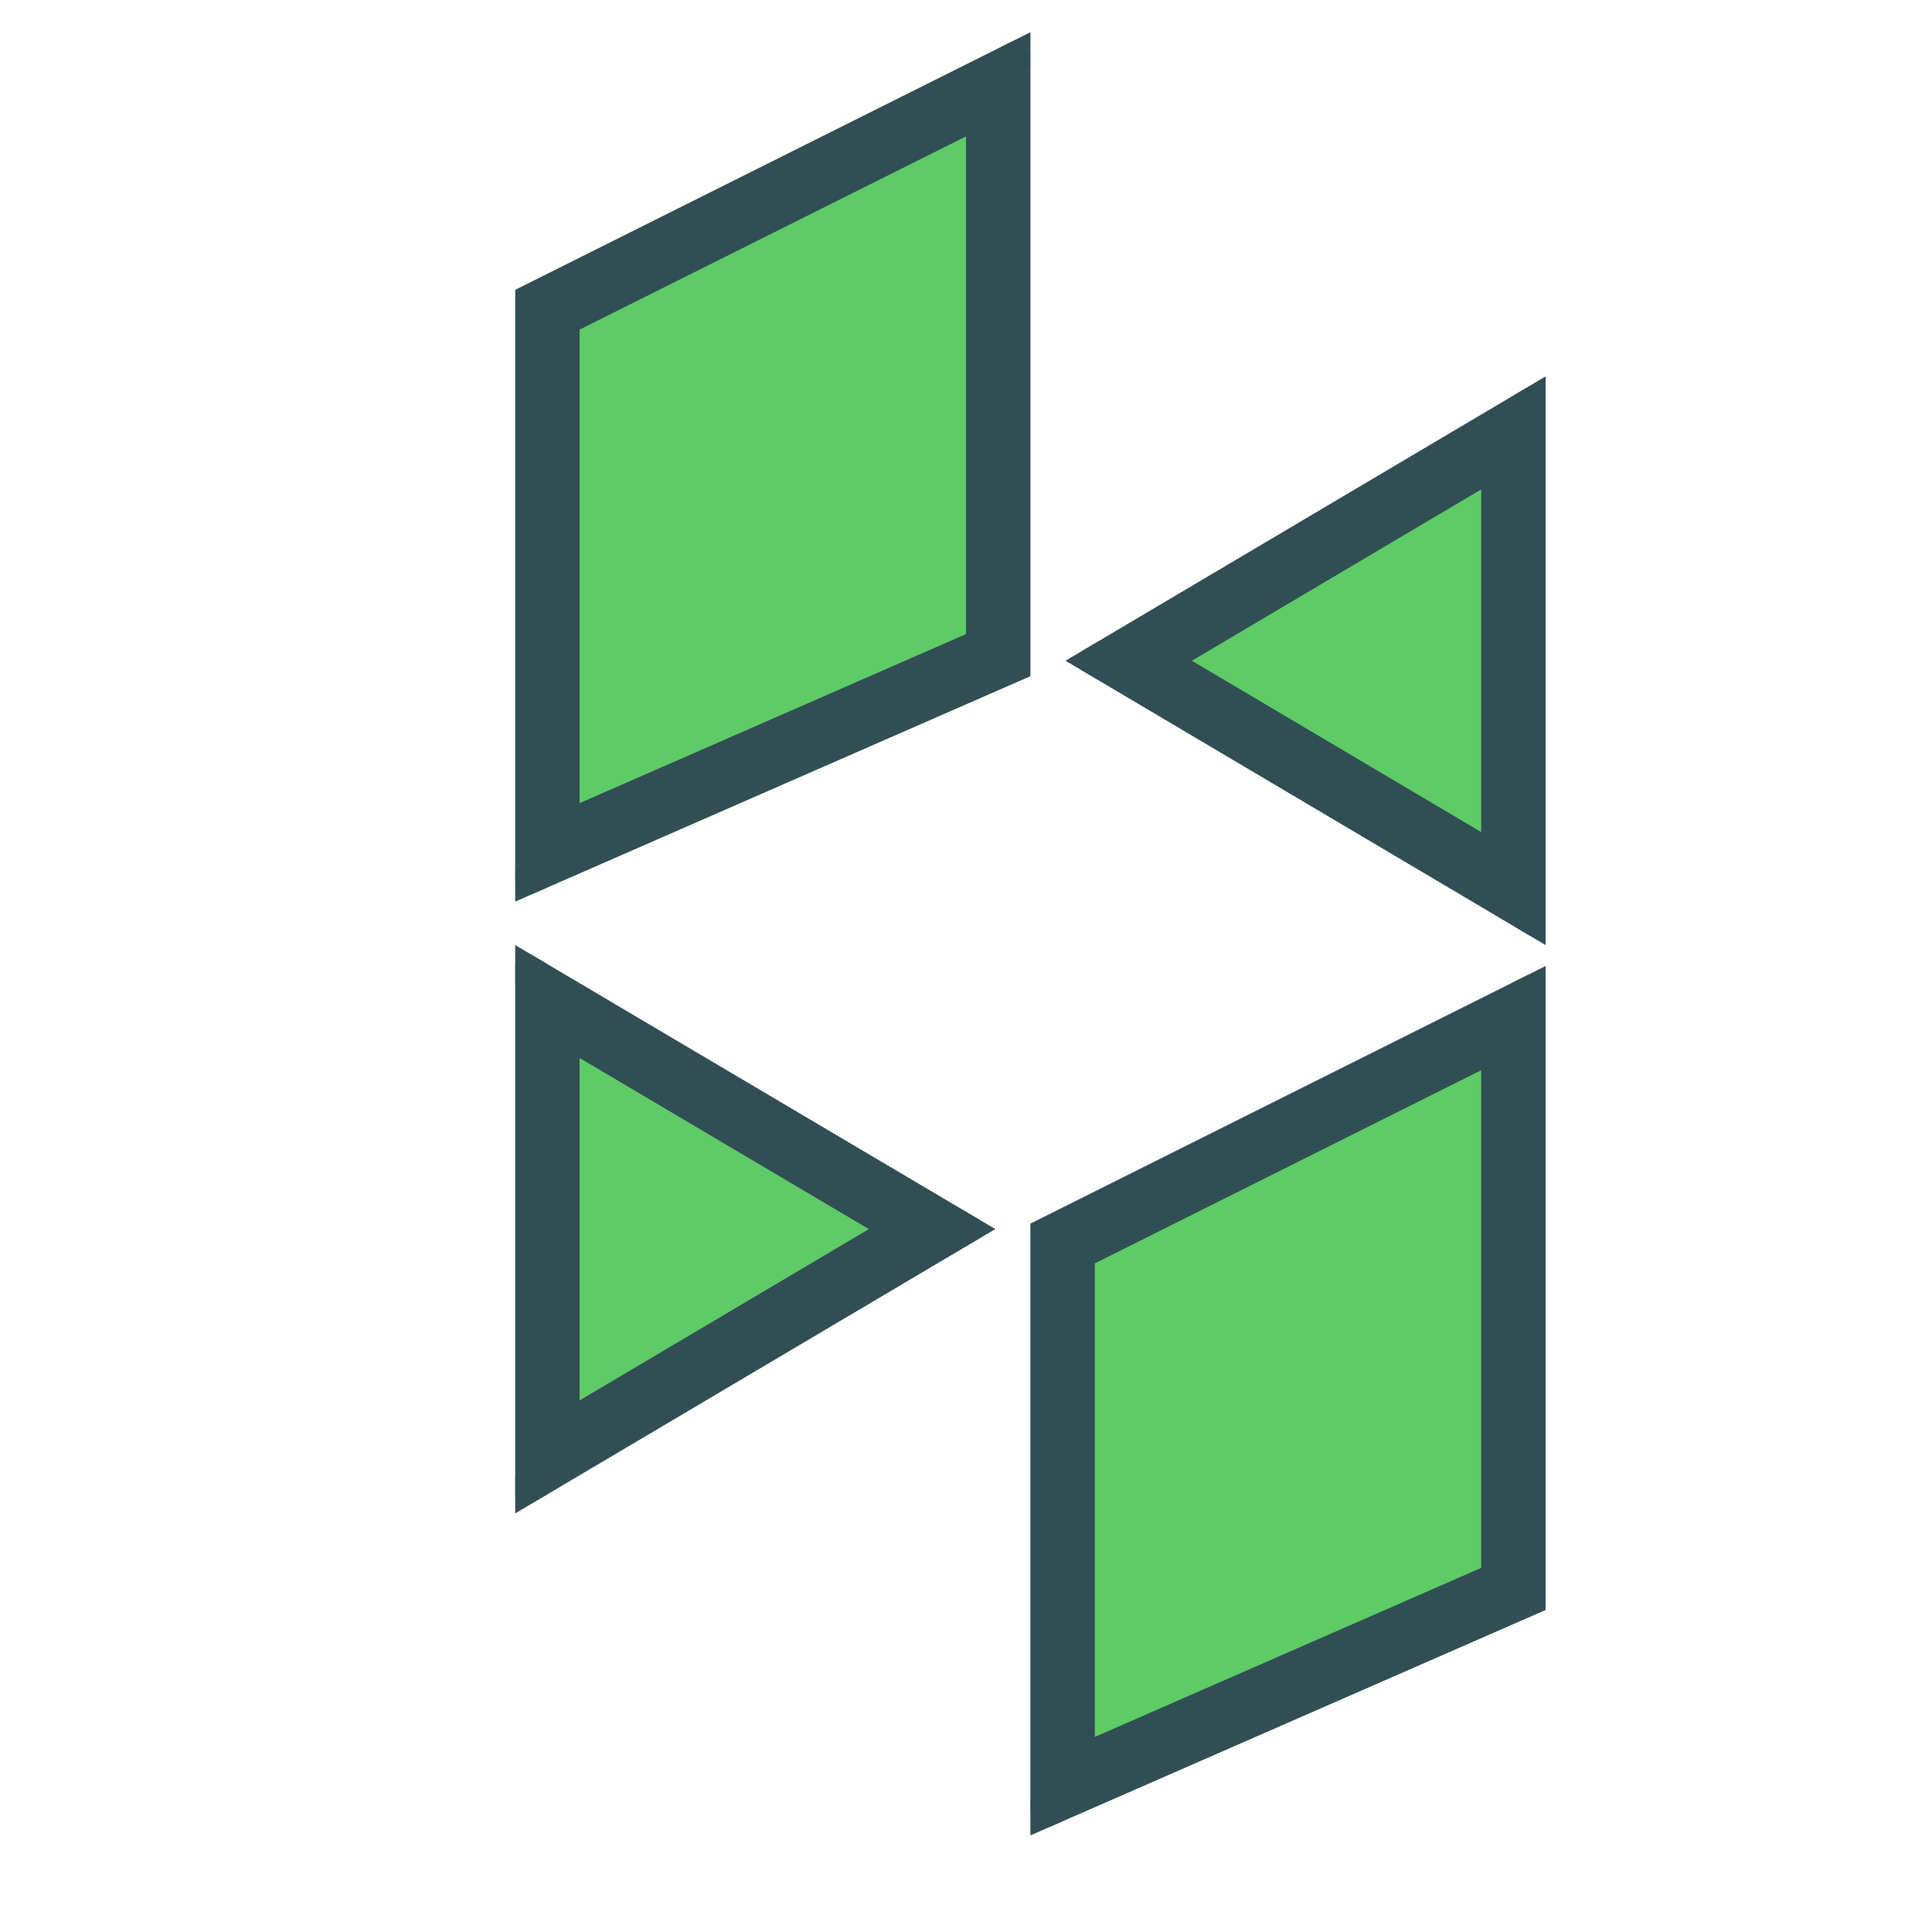 <?xml version="1.0" ?><svg data-name="Layer 1" id="Layer_1" viewBox="0 0 60 60" xmlns="http://www.w3.org/2000/svg" xmlns:xlink="http://www.w3.org/1999/xlink"><defs><style>.cls-1,.cls-2,.cls-6{fill:none;}.cls-1{clip-rule:evenodd;}.cls-2,.cls-5{fill-rule:evenodd;}.cls-3{clip-path:url(#clip-path);}.cls-4{clip-path:url(#clip-path-2);}.cls-5{fill:#5ecb66;}.cls-6{stroke:#314e55;stroke-linecap:round;stroke-linejoin:round;stroke-width:4px;}.cls-7{clip-path:url(#clip-path-4);}.cls-8{clip-path:url(#clip-path-5);}.cls-9{clip-path:url(#clip-path-7);}.cls-10{clip-path:url(#clip-path-8);}.cls-11{clip-path:url(#clip-path-10);}.cls-12{clip-path:url(#clip-path-11);}</style><clipPath id="clip-path"><path class="cls-1" d="M15.55,8.11A1,1,0,0,0,15,9V28a1,1,0,0,0,1.4.92l16-7A1,1,0,0,0,33,21V1A1,1,0,0,0,31.55.11Zm0.89,1.79,16-8L31,1V21l0.6-.92-16,7L17,28V9ZM-5-20H53V49H-5V-20Z"/></clipPath><clipPath id="clip-path-2"><polygon class="cls-1" points="16 9 32 1 32 21 16 28 16 9"/></clipPath><clipPath id="clip-path-4"><path class="cls-1" d="M31.55,37.11A1,1,0,0,0,31,38V57a1,1,0,0,0,1.4.92l16-7A1,1,0,0,0,49,50V30a1,1,0,0,0-1.45-.89Zm0.89,1.79,16-8L47,30V50l0.6-.92-16,7L33,57V38ZM11,9H69V78H11V9Z"/></clipPath><clipPath id="clip-path-5"><polygon class="cls-1" points="32 38 48 30 48 50 32 57 32 38"/></clipPath><clipPath id="clip-path-7"><path class="cls-1" d="M15,47a1,1,0,0,0,1.51.86L31.42,39a1,1,0,0,0,0-1.72L16.51,28.49a1,1,0,0,0-1.51.86V47Zm2,0V29.35l-1.51.86L30.41,39V37.31L15.49,46.14ZM51.92,8.35V68H-5V8.35H51.92Z"/></clipPath><clipPath id="clip-path-8"><polygon class="cls-1" points="16 47 16 29.35 30.91 38.17 16 47"/></clipPath><clipPath id="clip-path-10"><path class="cls-1" d="M49,11.69a1,1,0,0,0-1.51-.86L32.58,19.66a1,1,0,0,0,0,1.72l14.92,8.83A1,1,0,0,0,49,29.35V11.69Zm-2,0V29.35l1.51-.86L33.59,19.66v1.72l14.92-8.83ZM12.08,50.35V-9.31H69V50.35H12.08Z"/></clipPath><clipPath id="clip-path-11"><polygon class="cls-1" points="48 11.69 48 29.35 33.09 20.52 48 11.69"/></clipPath></defs><title/><g class="cls-3"><g class="cls-4"><polygon class="cls-5" points="16 9 32 1 32 21 16 28 16 9"/></g></g><g class="cls-4"><polygon class="cls-6" points="16 9 32 1 32 21 16 28 16 9"/></g><g class="cls-7"><g class="cls-8"><polygon class="cls-5" points="32 38 48 30 48 50 32 57 32 38"/></g></g><g class="cls-8"><polygon class="cls-6" points="32 38 48 30 48 50 32 57 32 38"/></g><g class="cls-9"><g class="cls-10"><polygon class="cls-5" points="16 47 16 29.35 30.91 38.17 16 47"/></g></g><g class="cls-10"><polygon class="cls-6" points="16 47 16 29.35 30.91 38.17 16 47"/></g><g class="cls-11"><g class="cls-12"><polygon class="cls-5" points="48 11.69 48 29.35 33.09 20.52 48 11.69"/></g></g><g class="cls-12"><polygon class="cls-6" points="48 11.69 48 29.35 33.09 20.52 48 11.69"/></g></svg>
